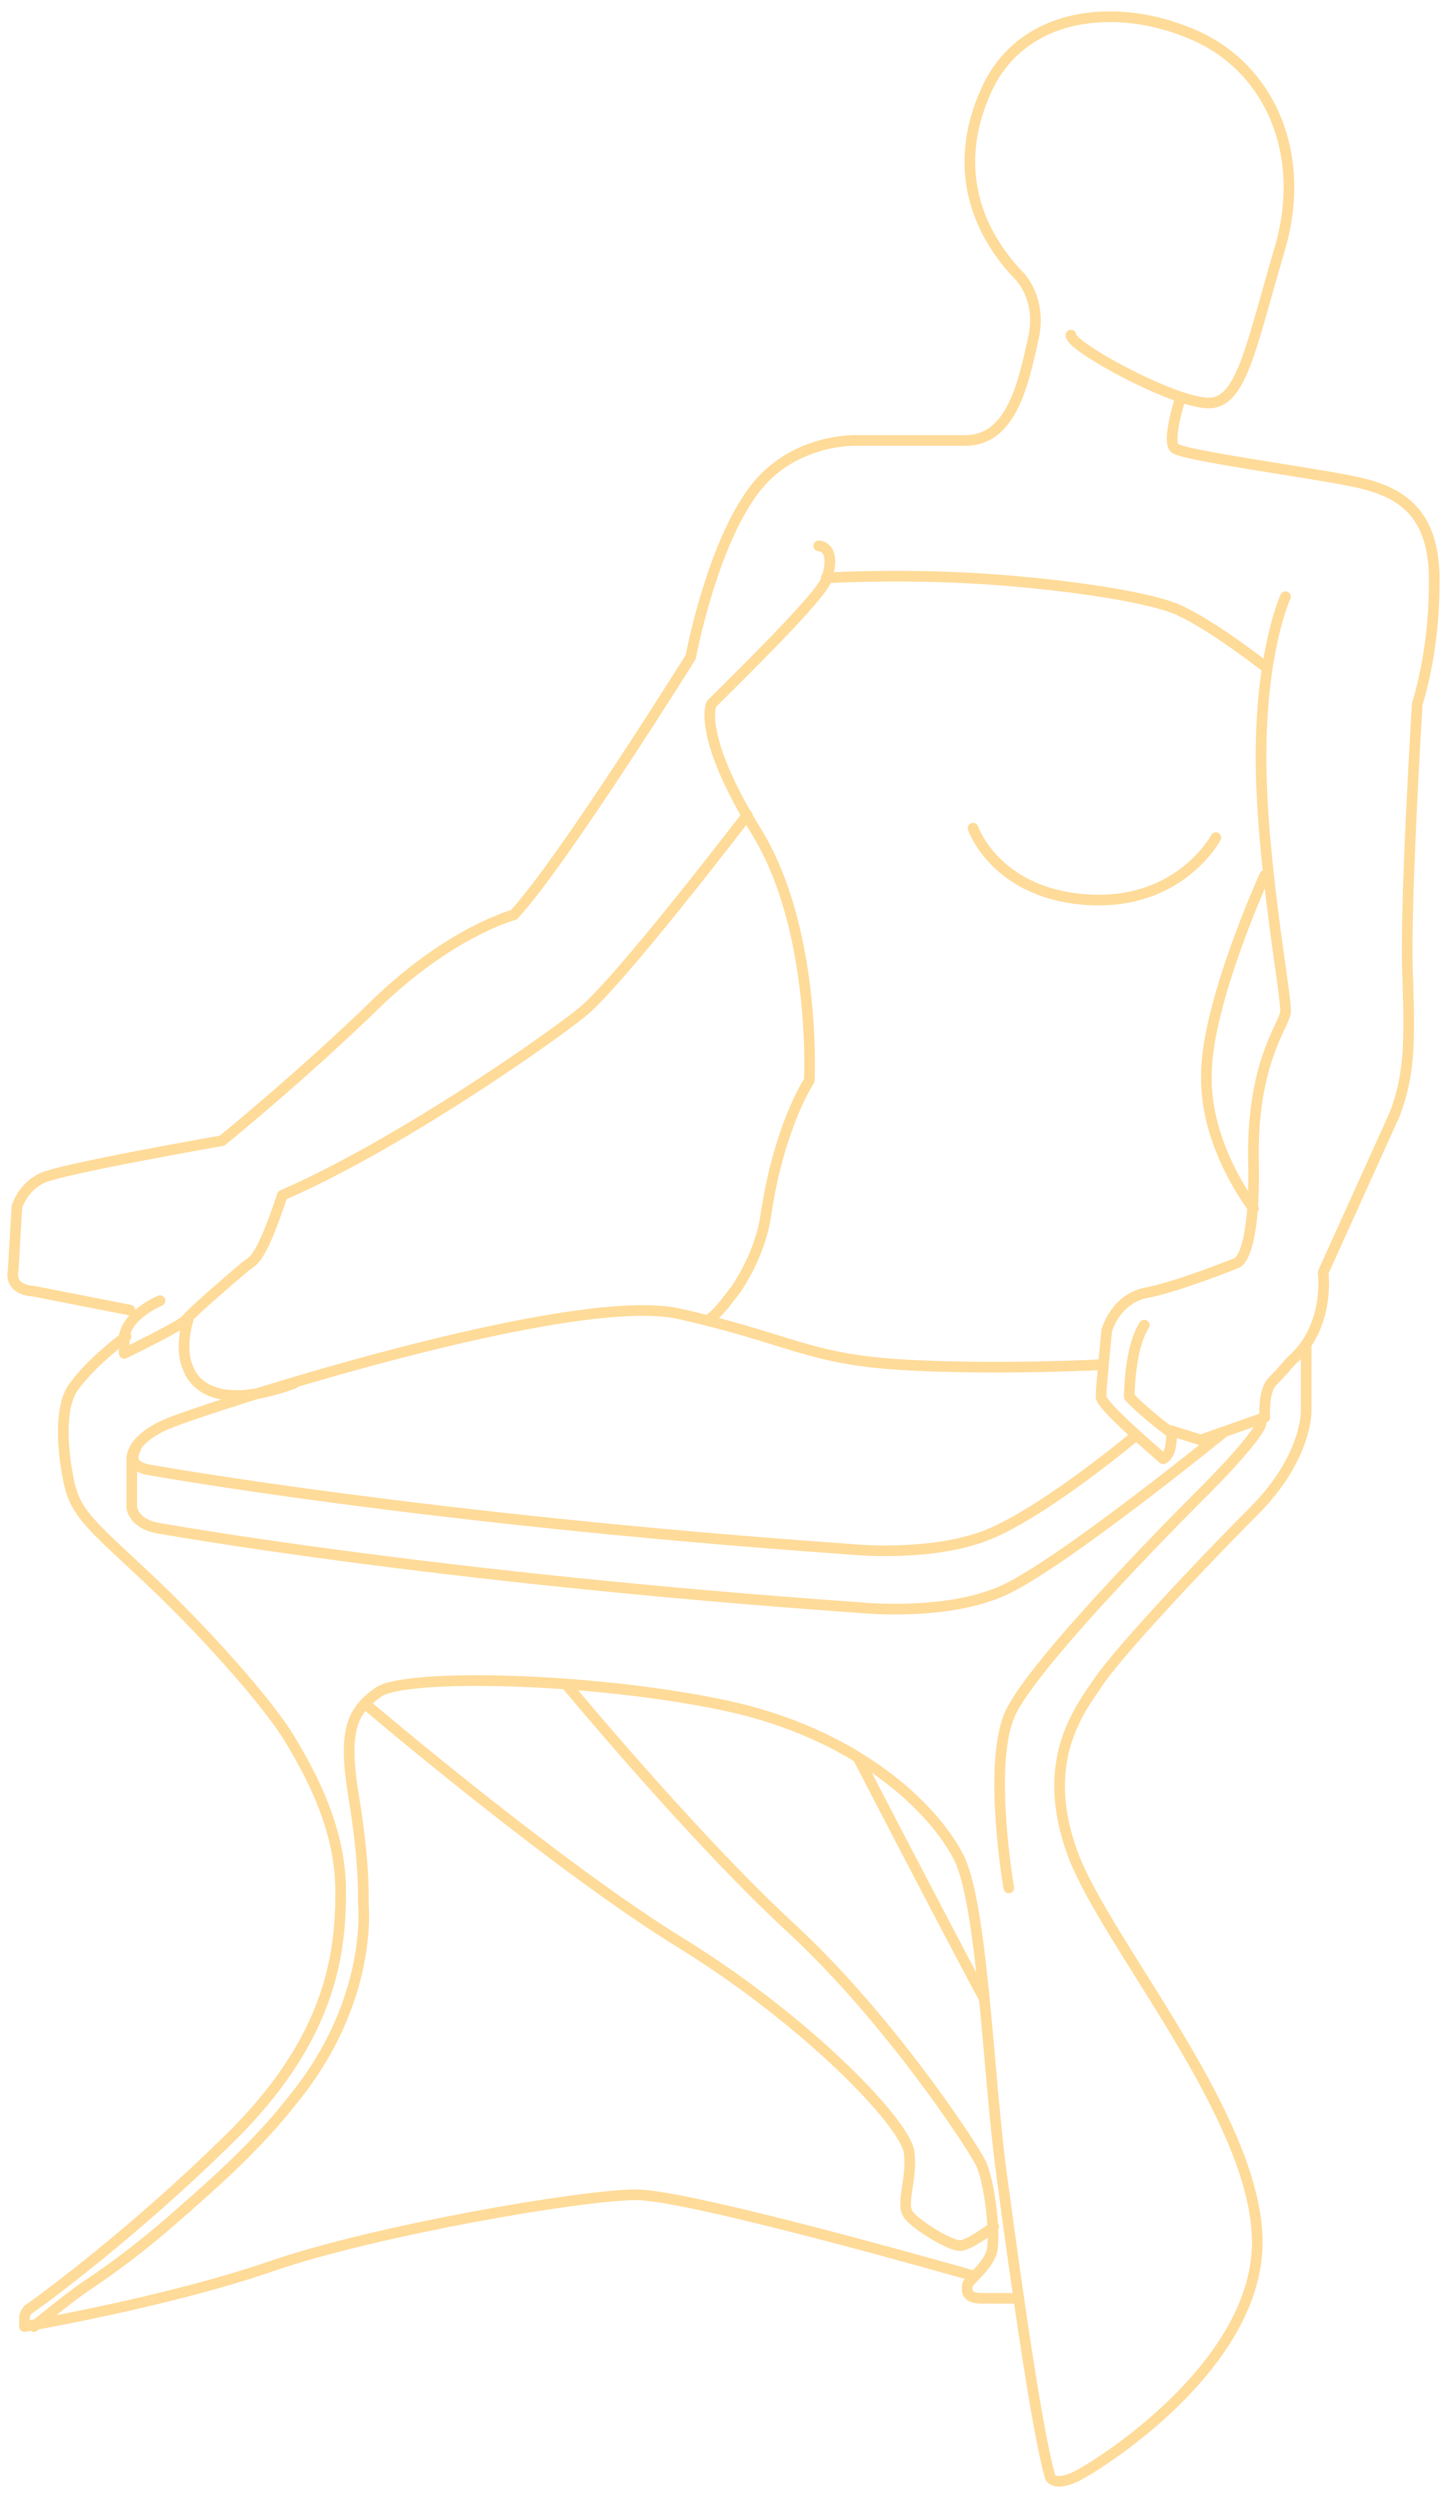<?xml version="1.0" encoding="UTF-8"?> <!-- Generator: Adobe Illustrator 24.1.0, SVG Export Plug-In . SVG Version: 6.00 Build 0) --> <svg xmlns="http://www.w3.org/2000/svg" xmlns:xlink="http://www.w3.org/1999/xlink" id="Layer_1" x="0px" y="0px" viewBox="0 0 77.2 132.8" style="enable-background:new 0 0 77.2 132.8;" xml:space="preserve"> <style type="text/css"> .st0{fill:none;stroke:#FFDB99;stroke-width:0.567;stroke-linecap:round;stroke-linejoin:round;stroke-miterlimit:10;} </style> <g> <path class="st0" d="M43.5,29c0,0,1,0,0.4,1.8c-0.3,0.9-4.6,5.1-6.1,6.6c0,0-0.8,1.6,2.4,6.8S43,57.4,43,57.4s-1.6,2.4-2.3,7.1 c-0.2,1.4-0.8,2.8-1.6,4c-0.4,0.5-0.8,1.1-1.3,1.5"></path> <path class="st0" d="M58.5,72.5c0,0-5.6,0.3-10.6,0s-6-1.4-11.8-2.7c-5.7-1.3-24.9,4.9-27.1,5.8s-2,2-2,2v2.5c0,0,0.1,0.9,1.5,1.1 c0,0,14.4,2.6,37.1,4.2c0,0,4.6,0.5,7.7-0.9c3.1-1.4,11.7-8.4,11.7-8.4"></path> <path class="st0" d="M7.2,77c0,0-0.6,0.9,0.8,1.1c0,0,14.4,2.6,37.1,4.2c0,0,4.6,0.5,7.7-0.9c3.1-1.4,7.5-5.1,7.5-5.1"></path> <path class="st0" d="M67.2,46.5c0,0-3.1,6.8-3.1,10.6c-0.1,3.8,2.5,7.1,2.5,7.1"></path> <path class="st0" d="M68.3,31.7c0,0-1.3,2.8-1.3,8.5s1.4,12.9,1.3,13.6c-0.1,0.7-1.8,2.7-1.7,7.9c0.1,5.2-0.9,5.4-0.9,5.4 s-3.2,1.3-4.9,1.6c-1.6,0.4-2,2-2,2s-0.3,3-0.3,3.5s3.1,3.1,3.3,3.3c0,0,0.3-0.1,0.4-0.7c0.1-0.6,0-0.8,0-0.8l1.6,0.5l3.4-1.2 c0,0-0.1-1.4,0.4-1.9s1-1.1,1-1.1c2.1-1.8,1.7-4.7,1.7-4.7s2.9-6.4,3.8-8.4c0.8-2.1,0.8-3.8,0.7-7.1c-0.2-3.4,0.5-14.7,0.5-14.7 s0.9-2.7,0.9-6.3c0.1-3.9-1.8-5-4.2-5.5c-2.3-0.5-9.2-1.4-9.6-1.8c-0.4-0.4,0.3-2.6,0.3-2.6"></path> <path class="st0" d="M43.9,30.7c0,0,3.3-0.2,7.4,0s9.5,0.9,11.3,1.7c1.8,0.8,4.6,3,4.6,3"></path> <path class="st0" d="M19.5,90.6c0,0,10.1,8.6,16.8,12.7c6.6,4.1,11.7,9.4,12,11c0.2,1.5-0.5,2.8,0,3.4s2.2,1.6,2.7,1.6s1.8-1,1.8-1 "></path> <path class="st0" d="M30.1,89.5c0,0,6.7,8.1,11.9,12.9s9.6,11.5,10.1,12.5s0.8,3.9,0.6,4.7s-1.3,1.6-1.3,1.8s-0.2,0.7,0.8,0.7 s1.9,0,1.9,0"></path> <path class="st0" d="M45.6,93.4c0,0,4.5,8.7,6.7,12.8"></path> <path class="st0" d="M51.7,120.9c0,0-15-4.3-17.9-4.3s-13.9,1.9-19.4,3.8s-13.1,3.2-13.1,3.2v-0.5c0-0.1,0.1-0.3,0.2-0.4 c1-0.7,5.6-4.1,10.5-8.9c5.6-5.4,6.1-10,6.1-13.3s-1.5-6.1-2.7-8.1s-4.7-5.9-7.7-8.7c-3-2.8-3.8-3.4-4.1-5.3c0,0-0.7-3.3,0.3-4.7 S6.7,71,6.7,71"></path> <path class="st0" d="M69.4,71.6v3.3c0,0,0.1,2.5-2.8,5.4s-7.1,7.4-8.2,9c-1.1,1.6-3.2,4.3-1.4,9.2c1.8,4.8,9.7,13.9,9.8,20.5 c0.1,6.7-8.6,12.1-9.7,12.6s-1.3,0-1.3,0c-0.7-2.4-1.8-10.2-2.6-16.2c-0.7-5.2-1-14.4-2.3-16.8c-1.3-2.5-5.3-6.5-12.4-8 s-17-1.7-18.4-0.7s-1.9,2-1.3,5.6s0.5,5.6,0.5,5.6s0.6,5.1-3.7,10.4c-2.1,2.7-4.7,4.9-6.4,6.4c-1.5,1.3-2.9,2.4-4.7,3.6 c-0.6,0.4-2.1,1.6-2.7,2.1"></path> <path class="st0" d="M51.7,44c0,0,1.2,3.5,6.1,3.8s6.8-3.3,6.8-3.3"></path> <path class="st0" d="M8.5,69.1c0,0-1.7,0.7-1.9,1.9v0.9c0,0,3.1-1.5,3.3-1.8s2.4-2.2,3-2.7c0.5-0.5,0.8,0,2.1-3.9 c6-2.6,13.9-8.1,15.9-9.7c2-1.6,8.8-10.5,8.8-10.5"></path> <path class="st0" d="M56.9,17.8c0,0.1,0.1,0.2,0.1,0.2c0.6,0.8,5.8,3.6,7.4,3.4c1.6-0.2,2.1-3.1,3.6-8.2s-0.6-9.7-4.7-11.4 c-4-1.7-9-1.2-10.9,3s-0.4,7.6,1.7,9.8c0,0,1.3,1.2,0.8,3.4s-1.1,5.4-3.6,5.4c-2.4,0-5.7,0-5.7,0s-3.7-0.2-5.8,3 c-2.1,3.1-3.1,8.5-3.1,8.5s-6.8,10.9-9.4,13.7c0,0-3.4,0.9-7.4,4.8c-3.8,3.7-8.1,7.2-8.1,7.2s-8.6,1.5-9.6,2s-1.3,1.5-1.3,1.5 l-0.2,3.4c0,0-0.3,1,1.1,1.1l5.1,1"></path> <path class="st0" d="M60.8,70.4C60,71.6,60,74.2,60,74.2s0.6,0.7,2.2,1.9"></path> <path class="st0" d="M53.6,100.3c0,0-1.1-6.3,0-9.1c1.1-2.8,10.5-12.1,10.5-12.1s3.1-3.1,2.9-3.6"></path> <path class="st0" d="M10,70.1c0,0-0.5,1.5,0,2.6c0.3,0.8,1.5,2.3,5.6,0.8"></path> </g> </svg> 
